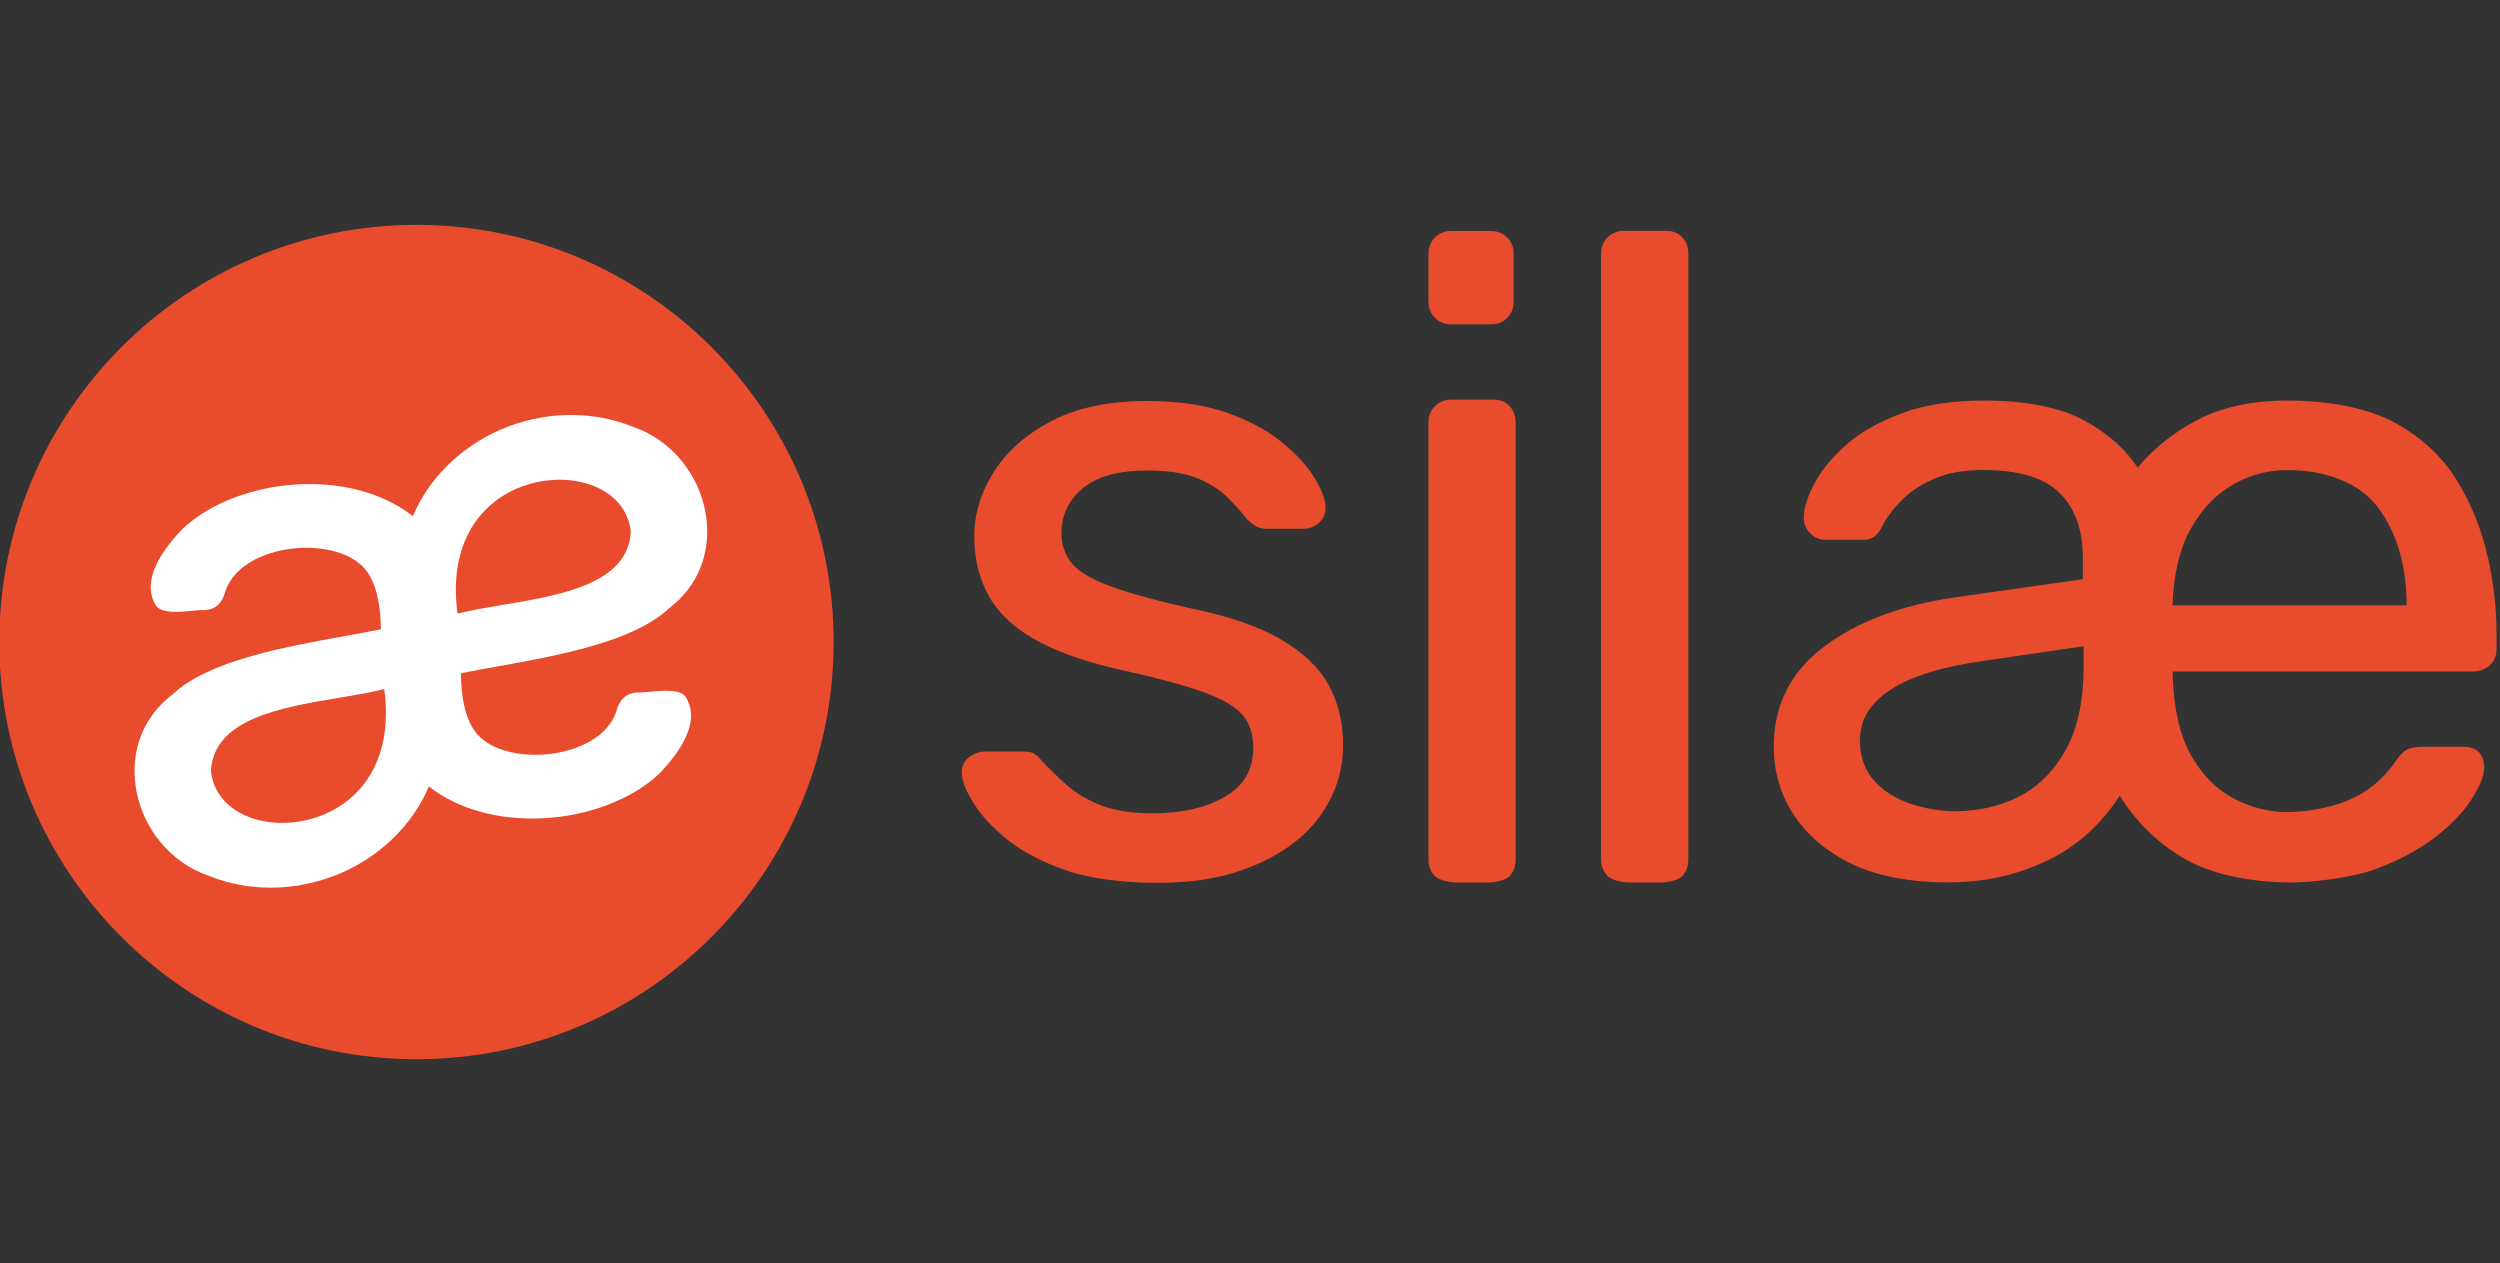 <svg xmlns="http://www.w3.org/2000/svg" id="Calque_1" data-name="Calque 1" viewBox="50.5 0 608.21 307.26"><rect x="50.5" y="0" width="608.21" height="307.26" fill="#333333" stroke="none"/><ellipse fill="#fff" cx="151.05" cy="154.54" rx="92.51" ry="88.34"></ellipse><g><path fill="#e94c2c" d="M133.18,169.72c-14.39,2.41-30.7,5.13-31.37,17.87,.55,4.93,3.64,8.81,8.71,10.96,7.56,3.19,17.62,1.67,24.47-3.71,7.44-5.84,10.61-15.47,8.99-27.21-3.11,.81-6.86,1.43-10.79,2.09Z"></path><path fill="#e94c2c" d="M203.98,129.32c-.55-4.93-3.64-8.81-8.71-10.95-3.01-1.27-6.43-1.8-9.88-1.63-5.2,.26-10.48,2.1-14.59,5.33-7.44,5.84-10.61,15.47-8.99,27.21,3.11-.81,6.86-1.43,10.79-2.09,14.39-2.41,30.7-5.13,31.37-17.87Z"></path><path fill="#e94c2c" d="M151.82,54.71c-56.05,0-101.49,45.44-101.49,101.49s45.44,101.49,101.49,101.49,101.49-45.44,101.49-101.49-45.44-101.49-101.49-101.49Zm16.04,125.1c4.56,3.89,13.83,4.96,21.6,2.52,3.51-1.1,9.63-3.88,11.26-10.12,.81-2.35,2.42-3.62,4.7-3.74h.15c.56,.06,1.69-.05,2.88-.16,3.51-.33,7.5-.69,8.88,1.26,3.01,4.76,.74,11.23-6.55,18.75-6.62,6.18-17.12,10.19-28.12,10.75-.02,0-.04,0-.06,0-10.87,.54-20.88-2.27-27.75-7.76-3.89,9.19-11.58,16.81-21.3,21.04-4.85,2.11-9.98,3.29-15.1,3.55-5.96,.3-11.9-.66-17.35-2.9-9.09-3.15-15.99-11.52-17.54-21.3-1.44-9.08,1.83-17.39,8.96-22.8,8.7-8.18,27.1-11.49,41.89-14.16,3.14-.57,6.12-1.1,8.76-1.64-.07-5.69-1.07-12.78-5.25-16.01-4.56-3.89-13.83-4.96-21.6-2.52-3.51,1.1-9.63,3.88-11.26,10.12-.81,2.35-2.42,3.62-4.7,3.74h-.15c-.56-.06-1.68,.04-2.88,.16-3.51,.32-7.5,.69-8.88-1.26-3.01-4.76-.74-11.23,6.55-18.75,6.62-6.18,17.12-10.19,28.12-10.75,.02,0,.04,0,.06,0,10.87-.54,20.88,2.27,27.75,7.76,3.89-9.19,11.59-16.81,21.3-21.04,10.49-4.56,22.31-4.8,32.45-.65,9.09,3.15,16,11.52,17.54,21.3,1.44,9.08-1.83,17.39-8.96,22.8-8.7,8.18-27.1,11.5-41.89,14.16-3.14,.56-6.12,1.1-8.75,1.64,.07,5.69,1.07,12.78,5.25,16.01Z"></path></g><g><path fill="#e94c2c" d="M361.91,155.43c-5.48-3.17-13.06-5.72-22.51-7.59-8.66-1.99-15.29-3.86-19.68-5.56-4.31-1.67-7.25-3.55-8.75-5.59-1.49-2.03-2.24-4.36-2.24-6.94,0-4.37,1.73-8.05,5.15-10.92,3.45-2.9,8.74-4.37,15.72-4.37,4.9,0,8.91,.6,11.91,1.78,2.99,1.18,5.45,2.69,7.32,4.49,1.9,1.83,3.57,3.68,5.04,5.58,.59,.6,1.24,1.13,1.92,1.58,.75,.5,1.69,.75,2.81,.75h9.02c1.44,0,2.74-.53,3.86-1.56,1.14-1.06,1.64-2.43,1.48-4.04-.15-1.96-1.12-4.36-2.89-7.15-1.75-2.77-4.4-5.6-7.87-8.42-3.47-2.82-7.94-5.2-13.29-7.08-5.35-1.88-11.85-2.83-19.32-2.83-9.22,0-17.01,1.61-23.16,4.8-6.16,3.19-10.9,7.34-14.09,12.35-3.2,5.02-4.82,10.3-4.82,15.69s1.11,9.99,3.29,14.14c2.2,4.17,5.89,7.8,10.97,10.77,5.04,2.96,11.97,5.47,20.59,7.48,8.53,1.85,15.34,3.65,20.23,5.35,4.82,1.68,8.2,3.57,10.06,5.63,1.82,2.02,2.74,4.77,2.74,8.18,0,5.26-2.22,9.12-6.79,11.82-4.61,2.72-10.58,4.1-17.73,4.1-4.92,0-9.07-.64-12.35-1.89-3.29-1.26-6.08-2.88-8.3-4.83-2.28-1.99-4.36-4-6.17-5.95-.93-1.08-1.67-1.74-2.27-1.99-.59-.25-1.33-.37-2.28-.37h-9.45c-1.28,0-2.56,.47-3.81,1.41-1.32,.99-1.91,2.4-1.75,4.19,.15,1.84,1.13,4.18,2.99,7.15,1.82,2.91,4.57,5.86,8.19,8.75,3.61,2.89,8.37,5.38,14.15,7.4,5.77,2.02,14,3.04,22.05,3.04,10.05,0,17.4-1.5,24.26-4.45,6.87-2.96,12.17-7.05,15.73-12.13,3.57-5.1,5.38-10.78,5.38-16.9,0-5.52-1.18-10.46-3.52-14.69-2.34-4.23-6.32-8-11.83-11.19Z"></path><path fill="#e94c2c" d="M413.89,97.23h-10.31c-1.59,0-2.93,.53-3.98,1.58-1.05,1.05-1.58,2.38-1.58,3.98v106.35c0,1.6,.53,2.94,1.57,3.98,1.04,1.05,3.61,1.58,5.21,1.58h7.86c1.61,0,4.14-.54,5.12-1.59,.96-1.04,1.45-2.37,1.45-3.96V102.78c0-1.58-.49-2.92-1.45-3.96-.98-1.06-2.29-1.59-3.89-1.59Z"></path><path fill="#e94c2c" d="M413.19,56.19h-9.61c-1.59,0-2.93,.53-3.98,1.58-1.05,1.05-1.58,2.39-1.58,3.98v11.6c0,1.6,.53,2.94,1.58,3.98,1.04,1.05,2.38,1.58,3.98,1.58h9.61c1.59,0,2.93-.53,3.98-1.58,1.05-1.05,1.58-2.38,1.58-3.98v-11.6c0-1.59-.53-2.93-1.58-3.98-1.05-1.05-2.39-1.58-3.98-1.58Z"></path><path fill="#e94c2c" d="M655.67,135.31c-1.44-6.48-3.93-12.65-7.38-18.34-3.48-5.72-8.54-10.46-15.05-14.07-6.51-3.62-16.15-5.45-26.23-5.45-8.65,0-16.08,1.61-22.09,4.8-5.71,3.03-10.54,6.9-14.37,11.52-2.91-4.48-7.24-8.32-12.87-11.41-5.94-3.26-14.21-4.91-24.57-4.91-7.77,0-14.53,1.06-20.09,3.15-5.57,2.1-10.11,4.7-13.51,7.74-3.41,3.04-5.98,6.21-7.65,9.41-1.69,3.22-2.54,5.99-2.54,8.23,0,1.46,.53,2.72,1.58,3.76,1.04,1.05,2.31,1.58,3.77,1.58h9.24c1.16,0,2.12-.34,2.88-1.01,.72-.63,1.36-1.61,1.95-2.95,1.11-1.95,2.67-3.93,4.63-5.89,1.94-1.94,4.55-3.63,7.76-5.03,3.21-1.39,7.17-2.1,11.79-2.1,8.67,0,14.96,1.89,18.69,5.62,3.73,3.73,5.62,9,5.62,15.68v5.27l-31.27,4.44c-12.94,1.87-23.58,5.88-31.65,11.93-8.15,6.11-12.28,14.3-12.28,24.34,0,6.26,1.7,11.94,5.05,16.89,3.34,4.94,8.12,8.91,14.21,11.81,6.07,2.89,14.47,4.36,22.55,4.36,9.78,0,17.28-1.79,24.71-5.32,7.16-3.41,13.1-8.72,17.66-15.81,3.72,6.12,8.82,11.17,15.17,15.03,6.66,4.05,16.45,6.11,26.68,6.11,4.5,0,14.64-1.1,20.41-3.26,5.76-2.16,10.66-4.79,14.55-7.82,3.91-3.04,6.88-6.16,8.85-9.29,2.01-3.21,2.99-5.67,2.99-7.52,0-3.35-1.77-5.13-5.13-5.13h-9.67c-1.84,0-3.17,.24-4.05,.72-.88,.48-1.9,1.6-3.1,3.4-2.92,4.04-6.67,7.04-11.13,8.92-4.49,1.89-10.33,2.85-14.95,2.85-4.32,0-8.64-1.1-12.82-3.26-4.17-2.15-7.66-5.65-10.38-10.39-2.73-4.76-4.26-11.24-4.54-19.24v-1.32h73.01c1.58,0,2.94-.48,4.05-1.44,1.14-.98,1.72-2.37,1.72-4.12v-3.65c0-6.02-.73-12.36-2.16-18.82Zm-62-17.38c4.11-2.37,8.6-3.57,13.33-3.57,9.34,0,17.6,3.1,22.11,9.2,4.55,6.17,6.86,14.07,6.86,23.48v.25h-56.93v-.22c.28-7.46,1.77-13.65,4.43-18.41,2.65-4.75,6.08-8.35,10.19-10.72Zm-67.44,79.42c-3.78,0-7.54-.64-11.19-1.9-3.61-1.25-6.55-3.17-8.76-5.73-2.18-2.52-3.29-5.75-3.29-9.59,0-4.98,2.4-8.99,7.35-12.27,4.98-3.3,12.67-5.69,22.84-7.1l24.22-3.55v5.3c0,7.88-1.42,14.5-4.22,19.69-2.79,5.17-6.58,9.02-11.24,11.46-4.69,2.45-9.98,3.69-15.72,3.69Z"></path></g><path fill="#e94c2c" d="M455.89,56.17h-10.31c-1.59,0-2.93,.53-3.98,1.58-1.05,1.05-1.58,2.38-1.58,3.98V209.13c0,1.6,.53,2.94,1.58,3.98,1.04,1.05,3.61,1.58,5.21,1.58h7.86c1.61,0,4.14-.54,5.12-1.59,.96-1.04,1.45-2.37,1.45-3.96V61.72c0-1.58-.49-2.92-1.45-3.96-.98-1.06-2.29-1.59-3.89-1.59Z"></path></svg>